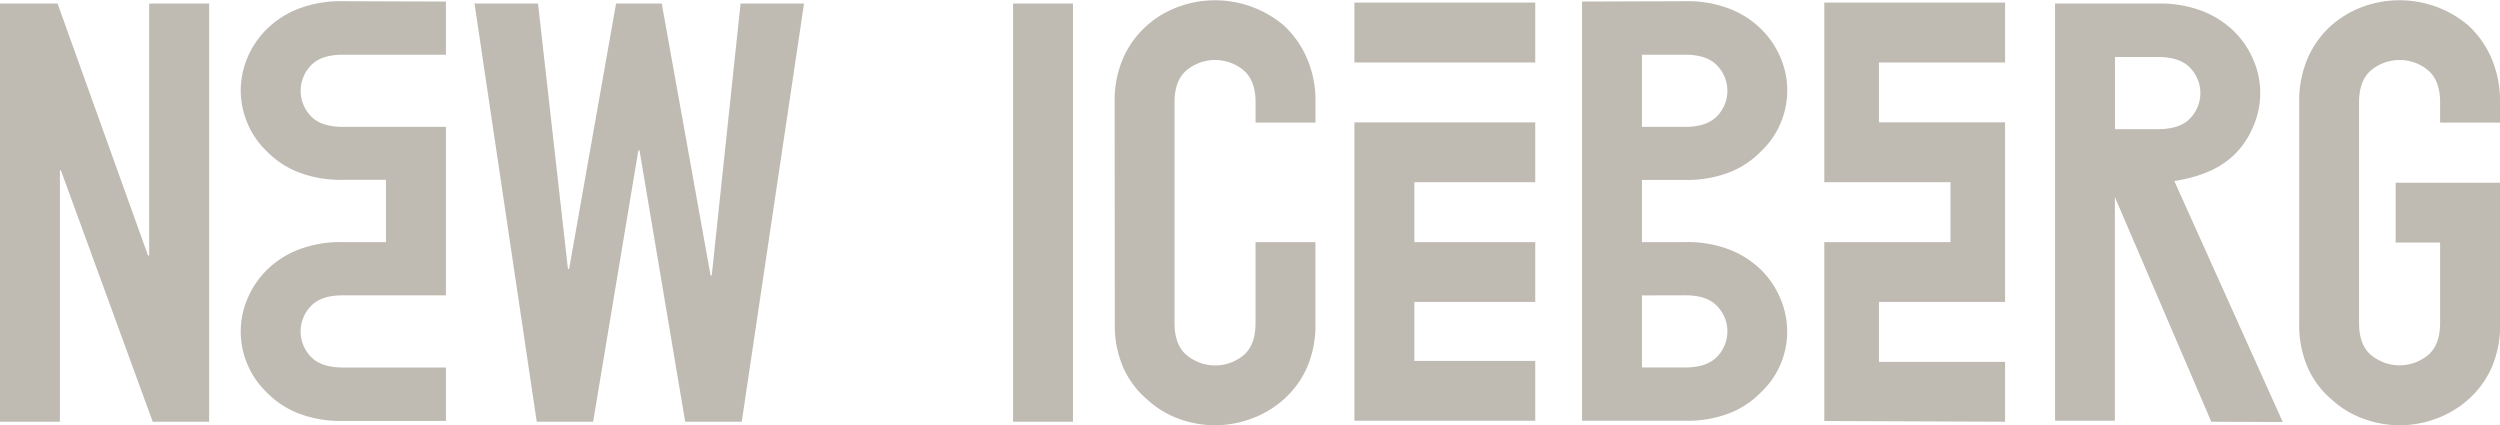 <?xml version="1.0" encoding="UTF-8"?> <svg xmlns="http://www.w3.org/2000/svg" viewBox="0 0 492.56 83.78"><defs><style>.cls-1{fill:#bfbab2;fill-rule:evenodd;}</style></defs><title>Ресурс 56</title><g id="Слой_2" data-name="Слой 2"><g id="Слой_1-2" data-name="Слой 1"><path class="cls-1" d="M219.61,20.14a21,21,0,0,1,1.73-8.8A18.57,18.57,0,0,1,226,5a19.36,19.36,0,0,1,6.31-3.71A21,21,0,0,1,252.93,5a19.28,19.28,0,0,1,4.52,6.36,21,21,0,0,1,1.73,8.8v4h-11.8v-4q0-4.29-2.37-6.31a8.78,8.78,0,0,0-11.23,0q-2.37,2-2.37,6.31V63.65c0,2.85.79,5,2.37,6.3A8.78,8.78,0,0,0,245,70c1.58-1.34,2.37-3.45,2.37-6.3V47.7h11.8V63.65a20.83,20.83,0,0,1-1.73,8.91,18.3,18.3,0,0,1-4.52,6.13,19.65,19.65,0,0,1-6.42,3.82,20.57,20.57,0,0,1-14.23,0A18.48,18.48,0,0,1,226,78.69a17.66,17.66,0,0,1-4.63-6.13,20.83,20.83,0,0,1-1.73-8.91ZM158.41.7,146.14,83.09H135l-9-53.46h-.23l-8.91,53.46H105.75L93.49.7H106l5.9,52.3h.23L121.38.7h9L140,54.28h.23L145.91.7ZM323.5,58.2V72.4H332q4.27,0,6.3-2.11a7.15,7.15,0,0,0,0-10q-2-2.12-6.3-2.11ZM332,.24a23.11,23.11,0,0,1,8.91,1.54,18.35,18.35,0,0,1,6.13,4,17.31,17.31,0,0,1,3.82,5.71,16.41,16.41,0,0,1,0,12.66A16.15,16.15,0,0,1,347,29.78a17.55,17.55,0,0,1-6.13,4.12A23.11,23.11,0,0,1,332,35.45H323.5V47.7H332a23.11,23.11,0,0,1,8.91,1.54,18.35,18.35,0,0,1,6.13,4A17.31,17.31,0,0,1,350.85,59a16.41,16.41,0,0,1,0,12.66A16.24,16.24,0,0,1,347,77.24a17.55,17.55,0,0,1-6.13,4.12A23.11,23.11,0,0,1,332,82.9H311.7V.31ZM323.5,25H332c2.85,0,4.95-.71,6.3-2.11a7.16,7.16,0,0,0,0-10q-2-2.12-6.3-2.11H323.5Zm93.2.45h8.49q4.28,0,6.3-2.11a7.16,7.16,0,0,0,0-10c-1.35-1.4-3.45-2.11-6.3-2.11H416.7ZM395.05.51H359.43V35.9h24.86V47.7H359.43V82.94l35.62.15V71.29H370.2V59.49h24.85V24.1H370.2V12.31h24.85Zm-128.2,23.6V82.9h35.63V71.11H278.66V59.49h23.82V47.7H278.66V35.9h23.82V24.11ZM302.48.51H266.85v11.8h35.63ZM472,36h20.58V63.65a21,21,0,0,1-1.73,8.91,18.3,18.3,0,0,1-4.52,6.13,19.75,19.75,0,0,1-6.42,3.82,20.57,20.57,0,0,1-14.23,0,18.48,18.48,0,0,1-6.31-3.82,17.66,17.66,0,0,1-4.63-6.13A20.83,20.83,0,0,1,453,63.65V20.14a21,21,0,0,1,1.73-8.8A18.57,18.57,0,0,1,459.35,5a19.36,19.36,0,0,1,6.31-3.71A21,21,0,0,1,486.31,5a19.28,19.28,0,0,1,4.52,6.36,21.19,21.19,0,0,1,1.73,8.8v4h-11.8v-4q0-4.29-2.37-6.31a8.78,8.78,0,0,0-11.23,0q-2.37,2-2.37,6.31V63.65c0,2.85.79,5,2.37,6.3a8.78,8.78,0,0,0,11.23,0c1.58-1.34,2.37-3.45,2.37-6.3V47.79H472ZM199.6,83.09V.69h11.8v82.4Zm236.08,0-19-44.26V82.9H404.9V.7h20.29a23.11,23.11,0,0,1,8.91,1.55,18.43,18.43,0,0,1,6.13,4A17.35,17.35,0,0,1,444.05,12a16.41,16.41,0,0,1,0,12.66c-2.84,7-8.51,9.88-15.66,11l21.37,47.49ZM71.81,25H67.57c-2.86,0-5-.71-6.31-2.11a7.19,7.19,0,0,1,0-10q2-2.12,6.31-2.11H87.86V.31L67.57.24a23.11,23.11,0,0,0-8.91,1.54,18.4,18.4,0,0,0-6.14,4,17.46,17.46,0,0,0-3.82,5.71,16.86,16.86,0,0,0-1.27,6.33,16.86,16.86,0,0,0,1.27,6.33,16.29,16.29,0,0,0,3.82,5.61,17.59,17.59,0,0,0,6.14,4.12,23.11,23.11,0,0,0,8.91,1.55h8.48V47.7H67.57a23.11,23.11,0,0,0-8.91,1.54,18.4,18.4,0,0,0-6.14,4A17.46,17.46,0,0,0,48.7,59a16.41,16.41,0,0,0,0,12.66,16.29,16.29,0,0,0,3.82,5.61,17.59,17.59,0,0,0,6.14,4.12,23.11,23.11,0,0,0,8.91,1.54H87.86V72.41H67.57q-4.29,0-6.31-2.11a7.17,7.17,0,0,1,0-10q2-2.12,6.31-2.11H87.86V25ZM0,83.09V.7H11.34L29.16,50.34h.23V.7H41.2V83.09H30.09L12,33.56H11.8V83.09Z"></path></g></g></svg> 